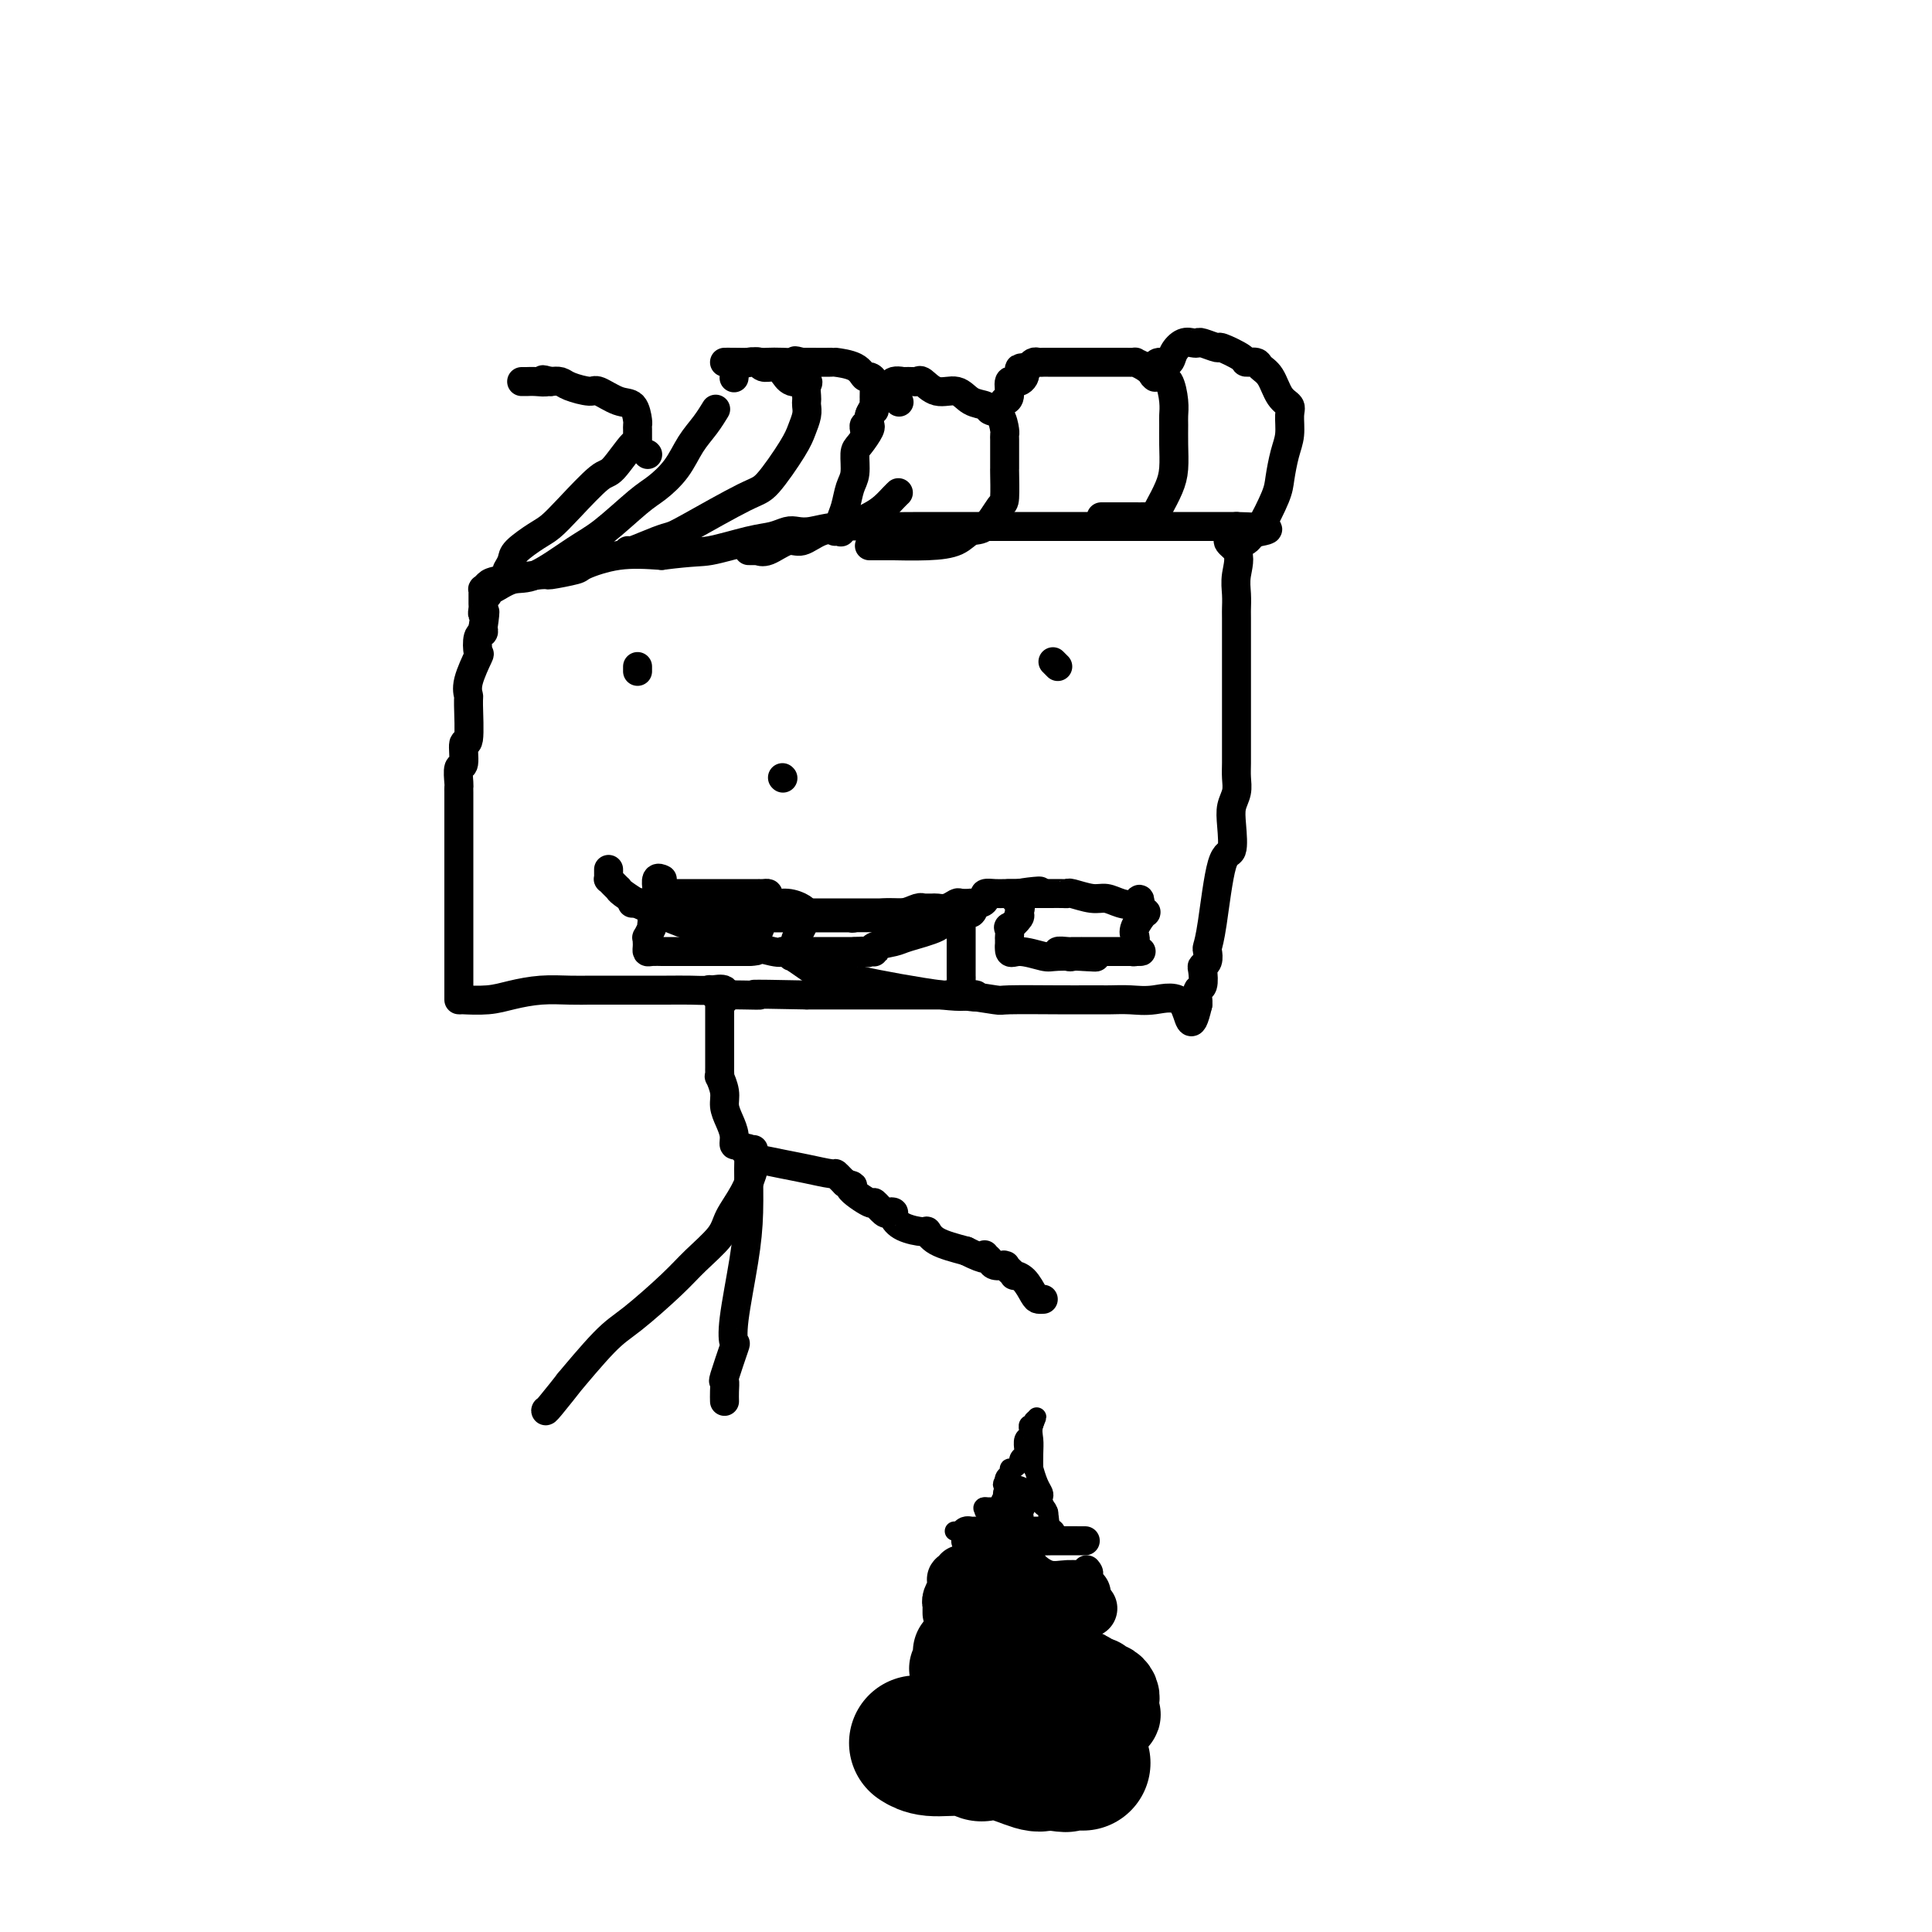 <svg viewBox='0 0 400 400' version='1.1' xmlns='http://www.w3.org/2000/svg' xmlns:xlink='http://www.w3.org/1999/xlink'><g fill='none' stroke='#000000' stroke-width='6' stroke-linecap='round' stroke-linejoin='round'><path d='M156,238c-0.038,0.736 -0.076,1.472 0,2c0.076,0.528 0.268,0.847 0,2c-0.268,1.153 -0.994,3.141 -2,5c-1.006,1.859 -2.292,3.590 -3,5c-0.708,1.410 -0.838,2.500 -2,4c-1.162,1.500 -3.354,3.410 -5,5c-1.646,1.590 -2.745,2.858 -5,5c-2.255,2.142 -5.666,5.156 -8,7c-2.334,1.844 -3.592,2.519 -6,5c-2.408,2.481 -5.966,6.770 -7,8c-1.034,1.230 0.455,-0.598 0,0c-0.455,0.598 -2.853,3.623 -4,5c-1.147,1.377 -1.042,1.108 -1,1c0.042,-0.108 0.021,-0.054 0,0'/><path d='M154,238c0.427,-0.238 0.853,-0.476 1,0c0.147,0.476 0.014,1.666 0,4c-0.014,2.334 0.089,5.810 0,9c-0.089,3.190 -0.371,6.092 -1,10c-0.629,3.908 -1.604,8.821 -2,12c-0.396,3.179 -0.211,4.623 0,5c0.211,0.377 0.449,-0.312 0,1c-0.449,1.312 -1.584,4.625 -2,6c-0.416,1.375 -0.111,0.813 0,1c0.111,0.187 0.030,1.122 0,2c-0.030,0.878 -0.008,1.698 0,2c0.008,0.302 0.002,0.086 0,0c-0.002,-0.086 -0.001,-0.043 0,0'/><path d='M156,240c-0.031,-0.091 -0.062,-0.183 1,0c1.062,0.183 3.216,0.640 5,1c1.784,0.360 3.199,0.621 5,1c1.801,0.379 3.988,0.875 5,1c1.012,0.125 0.849,-0.120 1,0c0.151,0.120 0.614,0.606 1,1c0.386,0.394 0.693,0.697 1,1'/><path d='M175,245c2.931,0.809 0.760,0.332 1,1c0.240,0.668 2.891,2.480 4,3c1.109,0.520 0.674,-0.251 1,0c0.326,0.251 1.412,1.524 2,2c0.588,0.476 0.680,0.156 1,0c0.320,-0.156 0.870,-0.149 1,0c0.130,0.149 -0.158,0.438 0,1c0.158,0.562 0.763,1.396 2,2c1.237,0.604 3.105,0.976 4,1c0.895,0.024 0.818,-0.301 1,0c0.182,0.301 0.623,1.229 2,2c1.377,0.771 3.688,1.386 6,2'/><path d='M200,259c4.788,2.404 4.257,1.415 4,1c-0.257,-0.415 -0.240,-0.254 0,0c0.240,0.254 0.704,0.603 1,1c0.296,0.397 0.423,0.842 1,1c0.577,0.158 1.603,0.027 2,0c0.397,-0.027 0.163,0.049 0,0c-0.163,-0.049 -0.255,-0.224 0,0c0.255,0.224 0.859,0.846 1,1c0.141,0.154 -0.180,-0.159 0,0c0.180,0.159 0.860,0.789 1,1c0.140,0.211 -0.260,0.004 0,0c0.260,-0.004 1.180,0.195 2,1c0.820,0.805 1.539,2.216 2,3c0.461,0.784 0.662,0.942 1,1c0.338,0.058 0.811,0.017 1,0c0.189,-0.017 0.095,-0.008 0,0'/><path d='M154,238c0.081,0.124 0.163,0.249 0,0c-0.163,-0.249 -0.569,-0.871 -1,-1c-0.431,-0.129 -0.885,0.234 -1,0c-0.115,-0.234 0.109,-1.065 0,-2c-0.109,-0.935 -0.551,-1.973 -1,-3c-0.449,-1.027 -0.905,-2.044 -1,-3c-0.095,-0.956 0.171,-1.852 0,-3c-0.171,-1.148 -0.778,-2.549 -1,-3c-0.222,-0.451 -0.060,0.048 0,0c0.060,-0.048 0.016,-0.642 0,-1c-0.016,-0.358 -0.004,-0.478 0,-1c0.004,-0.522 0.001,-1.445 0,-2c-0.001,-0.555 -0.000,-0.741 0,-1c0.000,-0.259 0.000,-0.591 0,-1c-0.000,-0.409 -0.000,-0.896 0,-1c0.000,-0.104 0.000,0.175 0,0c-0.000,-0.175 -0.000,-0.806 0,-1c0.000,-0.194 0.000,0.048 0,0c-0.000,-0.048 -0.000,-0.384 0,-1c0.000,-0.616 0.000,-1.510 0,-2c-0.000,-0.490 -0.000,-0.576 0,-1c0.000,-0.424 0.000,-1.186 0,-2c-0.000,-0.814 -0.000,-1.681 0,-2c0.000,-0.319 0.000,-0.091 0,0c-0.000,0.091 -0.000,0.046 0,0'/><path d='M149,207c0.000,-2.667 0.000,-1.333 0,0'/><path d='M149,207c0.356,0.226 0.712,0.453 1,0c0.288,-0.453 0.508,-1.585 0,-2c-0.508,-0.415 -1.746,-0.111 -3,0c-1.254,0.111 -2.525,0.030 -4,0c-1.475,-0.030 -3.153,-0.008 -5,0c-1.847,0.008 -3.864,0.002 -5,0c-1.136,-0.002 -1.390,-0.001 -3,0c-1.610,0.001 -4.576,0.003 -6,0c-1.424,-0.003 -1.306,-0.011 -2,0c-0.694,0.011 -2.201,0.041 -4,0c-1.799,-0.041 -3.891,-0.155 -6,0c-2.109,0.155 -4.235,0.578 -6,1c-1.765,0.422 -3.167,0.845 -5,1c-1.833,0.155 -4.095,0.044 -5,0c-0.905,-0.044 -0.452,-0.022 0,0'/><path d='M95,207c0.000,-0.278 0.000,-0.555 0,-1c-0.000,-0.445 -0.000,-1.057 0,-1c0.000,0.057 0.000,0.782 0,0c-0.000,-0.782 -0.000,-3.070 0,-5c0.000,-1.930 0.000,-3.501 0,-6c-0.000,-2.499 -0.000,-5.927 0,-9c0.000,-3.073 0.000,-5.791 0,-9c-0.000,-3.209 -0.001,-6.910 0,-9c0.001,-2.090 0.004,-2.570 0,-3c-0.004,-0.430 -0.016,-0.811 0,-1c0.016,-0.189 0.061,-0.188 0,-1c-0.061,-0.812 -0.227,-2.439 0,-3c0.227,-0.561 0.846,-0.058 1,-1c0.154,-0.942 -0.157,-3.331 0,-4c0.157,-0.669 0.782,0.380 1,-1c0.218,-1.380 0.031,-5.190 0,-7c-0.031,-1.810 0.096,-1.620 0,-2c-0.096,-0.380 -0.414,-1.331 0,-3c0.414,-1.669 1.561,-4.058 2,-5c0.439,-0.942 0.169,-0.438 0,-1c-0.169,-0.562 -0.238,-2.190 0,-3c0.238,-0.810 0.782,-0.803 1,-1c0.218,-0.197 0.109,-0.599 0,-1'/><path d='M100,130c0.773,-5.112 0.207,-3.393 0,-3c-0.207,0.393 -0.055,-0.540 0,-1c0.055,-0.460 0.014,-0.448 0,-1c-0.014,-0.552 -0.001,-1.668 0,-2c0.001,-0.332 -0.010,0.118 0,0c0.010,-0.118 0.043,-0.806 0,-1c-0.043,-0.194 -0.160,0.107 0,0c0.160,-0.107 0.597,-0.620 1,-1c0.403,-0.380 0.772,-0.625 3,-1c2.228,-0.375 6.315,-0.878 8,-1c1.685,-0.122 0.968,0.139 2,0c1.032,-0.139 3.813,-0.676 5,-1c1.187,-0.324 0.781,-0.433 2,-1c1.219,-0.567 4.063,-1.590 7,-2c2.937,-0.410 5.969,-0.205 9,0'/><path d='M137,115c6.955,-0.891 7.841,-0.617 10,-1c2.159,-0.383 5.591,-1.422 8,-2c2.409,-0.578 3.795,-0.695 5,-1c1.205,-0.305 2.230,-0.800 3,-1c0.770,-0.200 1.285,-0.106 2,0c0.715,0.106 1.630,0.225 3,0c1.370,-0.225 3.193,-0.792 6,-1c2.807,-0.208 6.596,-0.056 9,0c2.404,0.056 3.421,0.015 8,0c4.579,-0.015 12.719,-0.004 17,0c4.281,0.004 4.703,0.001 7,0c2.297,-0.001 6.470,-0.000 9,0c2.530,0.000 3.417,0.000 6,0c2.583,-0.000 6.864,-0.000 10,0c3.136,0.000 5.129,0.000 7,0c1.871,-0.000 3.619,-0.000 5,0c1.381,0.000 2.395,0.000 3,0c0.605,-0.000 0.803,-0.000 1,0'/><path d='M256,109c12.685,0.338 3.399,1.184 0,2c-3.399,0.816 -0.911,1.604 0,3c0.911,1.396 0.244,3.401 0,5c-0.244,1.599 -0.065,2.792 0,4c0.065,1.208 0.018,2.432 0,3c-0.018,0.568 -0.005,0.479 0,2c0.005,1.521 0.001,4.651 0,7c-0.001,2.349 -0.001,3.917 0,5c0.001,1.083 0.001,1.683 0,4c-0.001,2.317 -0.004,6.353 0,9c0.004,2.647 0.015,3.907 0,5c-0.015,1.093 -0.055,2.021 0,3c0.055,0.979 0.205,2.010 0,3c-0.205,0.990 -0.765,1.938 -1,3c-0.235,1.062 -0.144,2.239 0,4c0.144,1.761 0.339,4.106 0,5c-0.339,0.894 -1.214,0.337 -2,3c-0.786,2.663 -1.482,8.545 -2,12c-0.518,3.455 -0.857,4.482 -1,5c-0.143,0.518 -0.090,0.528 0,1c0.090,0.472 0.216,1.407 0,2c-0.216,0.593 -0.776,0.846 -1,1c-0.224,0.154 -0.113,0.209 0,1c0.113,0.791 0.226,2.316 0,3c-0.226,0.684 -0.793,0.526 -1,1c-0.207,0.474 -0.056,1.581 0,2c0.056,0.419 0.015,0.151 0,0c-0.015,-0.151 -0.004,-0.186 0,0c0.004,0.186 0.002,0.593 0,1'/><path d='M248,208c-1.619,6.868 -1.665,2.036 -3,0c-1.335,-2.036 -3.959,-1.278 -6,-1c-2.041,0.278 -3.498,0.074 -5,0c-1.502,-0.074 -3.048,-0.020 -4,0c-0.952,0.020 -1.310,0.006 -2,0c-0.690,-0.006 -1.711,-0.005 -3,0c-1.289,0.005 -2.847,0.016 -6,0c-3.153,-0.016 -7.902,-0.057 -10,0c-2.098,0.057 -1.546,0.211 -3,0c-1.454,-0.211 -4.912,-0.789 -7,-1c-2.088,-0.211 -2.804,-0.057 -3,0c-0.196,0.057 0.127,0.015 0,0c-0.127,-0.015 -0.705,-0.004 -1,0c-0.295,0.004 -0.306,0.001 -2,0c-1.694,-0.001 -5.069,-0.000 -7,0c-1.931,0.000 -2.418,0.000 -3,0c-0.582,-0.000 -1.259,-0.000 -2,0c-0.741,0.000 -1.547,0.000 -3,0c-1.453,-0.000 -3.555,-0.000 -5,0c-1.445,0.000 -2.235,0.000 -3,0c-0.765,-0.000 -1.504,-0.000 -2,0c-0.496,0.000 -0.748,0.000 -1,0'/><path d='M167,206c-14.692,-0.311 -10.921,-0.087 -10,0c0.921,0.087 -1.007,0.037 -3,0c-1.993,-0.037 -4.050,-0.061 -5,0c-0.950,0.061 -0.794,0.209 -1,0c-0.206,-0.209 -0.773,-0.774 -1,-1c-0.227,-0.226 -0.113,-0.113 0,0'/><path d='M132,138c0.000,0.417 0.000,0.833 0,1c0.000,0.167 0.000,0.083 0,0'/><path d='M218,137c0.417,0.417 0.833,0.833 1,1c0.167,0.167 0.083,0.083 0,0'/><path d='M162,161c0.000,0.000 0.100,0.100 0.1,0.1'/><path d='M126,180c-0.006,0.304 -0.012,0.607 0,1c0.012,0.393 0.041,0.875 0,1c-0.041,0.125 -0.154,-0.108 0,0c0.154,0.108 0.574,0.558 1,1c0.426,0.442 0.858,0.876 1,1c0.142,0.124 -0.005,-0.061 0,0c0.005,0.061 0.161,0.368 1,1c0.839,0.632 2.361,1.588 3,2c0.639,0.412 0.396,0.278 2,1c1.604,0.722 5.054,2.299 7,3c1.946,0.701 2.388,0.527 3,1c0.612,0.473 1.394,1.593 2,2c0.606,0.407 1.034,0.103 1,0c-0.034,-0.103 -0.531,-0.003 0,0c0.531,0.003 2.090,-0.090 3,0c0.910,0.090 1.171,0.364 3,1c1.829,0.636 5.228,1.635 7,2c1.772,0.365 1.919,0.098 2,0c0.081,-0.098 0.096,-0.026 1,0c0.904,0.026 2.696,0.007 4,0c1.304,-0.007 2.120,-0.002 3,0c0.880,0.002 1.823,0.001 3,0c1.177,-0.001 2.589,-0.000 4,0'/><path d='M177,197c4.921,0.467 1.725,0.136 1,0c-0.725,-0.136 1.023,-0.077 2,0c0.977,0.077 1.183,0.173 1,0c-0.183,-0.173 -0.755,-0.613 0,-1c0.755,-0.387 2.839,-0.720 4,-1c1.161,-0.280 1.401,-0.506 3,-1c1.599,-0.494 4.558,-1.257 6,-2c1.442,-0.743 1.367,-1.467 2,-2c0.633,-0.533 1.974,-0.875 3,-1c1.026,-0.125 1.738,-0.034 2,0c0.262,0.034 0.075,0.010 0,0c-0.075,-0.010 -0.037,-0.005 0,0'/><path d='M201,189c2.160,-1.238 -4.441,-0.332 -7,0c-2.559,0.332 -1.076,0.089 -2,0c-0.924,-0.089 -4.253,-0.024 -7,0c-2.747,0.024 -4.911,0.006 -7,0c-2.089,-0.006 -4.102,-0.001 -6,0c-1.898,0.001 -3.680,-0.004 -5,0c-1.320,0.004 -2.178,0.015 -4,0c-1.822,-0.015 -4.608,-0.057 -7,0c-2.392,0.057 -4.392,0.211 -6,0c-1.608,-0.211 -2.826,-0.789 -4,-1c-1.174,-0.211 -2.305,-0.056 -4,0c-1.695,0.056 -3.955,0.011 -5,0c-1.045,-0.011 -0.876,0.011 -1,0c-0.124,-0.011 -0.540,-0.056 -1,0c-0.460,0.056 -0.964,0.211 -1,0c-0.036,-0.211 0.396,-0.789 0,-1c-0.396,-0.211 -1.622,-0.057 -2,0c-0.378,0.057 0.090,0.015 0,0c-0.090,-0.015 -0.740,-0.004 -1,0c-0.260,0.004 -0.130,0.002 0,0'/><path d='M134,94c0.000,0.000 0.100,0.100 0.1,0.1'/><path d='M101,123c0.005,0.130 0.009,0.260 0,0c-0.009,-0.260 -0.033,-0.909 0,-1c0.033,-0.091 0.123,0.376 1,0c0.877,-0.376 2.542,-1.596 4,-2c1.458,-0.404 2.710,0.006 5,-1c2.290,-1.006 5.617,-3.429 8,-5c2.383,-1.571 3.820,-2.289 6,-4c2.180,-1.711 5.101,-4.414 7,-6c1.899,-1.586 2.775,-2.054 4,-3c1.225,-0.946 2.798,-2.369 4,-4c1.202,-1.631 2.034,-3.468 3,-5c0.966,-1.532 2.068,-2.759 3,-4c0.932,-1.241 1.695,-2.498 2,-3c0.305,-0.502 0.153,-0.251 0,0'/><path d='M130,114c-0.063,0.200 -0.127,0.400 1,0c1.127,-0.400 3.443,-1.401 5,-2c1.557,-0.599 2.354,-0.796 3,-1c0.646,-0.204 1.143,-0.413 4,-2c2.857,-1.587 8.076,-4.550 11,-6c2.924,-1.450 3.554,-1.386 5,-3c1.446,-1.614 3.708,-4.905 5,-7c1.292,-2.095 1.614,-2.994 2,-4c0.386,-1.006 0.835,-2.118 1,-3c0.165,-0.882 0.047,-1.533 0,-2c-0.047,-0.467 -0.022,-0.750 0,-1c0.022,-0.250 0.042,-0.466 0,-1c-0.042,-0.534 -0.147,-1.387 0,-2c0.147,-0.613 0.544,-0.986 0,-1c-0.544,-0.014 -2.030,0.332 -3,0c-0.970,-0.332 -1.423,-1.343 -2,-2c-0.577,-0.657 -1.278,-0.961 -2,-1c-0.722,-0.039 -1.465,0.186 -2,0c-0.535,-0.186 -0.862,-0.782 -1,-1c-0.138,-0.218 -0.089,-0.058 -1,0c-0.911,0.058 -2.784,0.016 -4,0c-1.216,-0.016 -1.776,-0.004 -2,0c-0.224,0.004 -0.112,0.002 0,0'/><path d='M180,113c0.425,-0.000 0.851,-0.000 1,0c0.149,0.000 0.023,0.001 0,0c-0.023,-0.001 0.059,-0.002 1,0c0.941,0.002 2.741,0.007 3,0c0.259,-0.007 -1.022,-0.026 0,0c1.022,0.026 4.347,0.098 7,0c2.653,-0.098 4.634,-0.365 6,-1c1.366,-0.635 2.117,-1.639 3,-2c0.883,-0.361 1.897,-0.081 3,-1c1.103,-0.919 2.296,-3.038 3,-4c0.704,-0.962 0.921,-0.767 1,-2c0.079,-1.233 0.021,-3.892 0,-5c-0.021,-1.108 -0.006,-0.664 0,-1c0.006,-0.336 0.001,-1.453 0,-2c-0.001,-0.547 0.000,-0.526 0,-1c-0.000,-0.474 -0.002,-1.444 0,-2c0.002,-0.556 0.007,-0.698 0,-1c-0.007,-0.302 -0.028,-0.764 0,-1c0.028,-0.236 0.103,-0.247 0,-1c-0.103,-0.753 -0.386,-2.248 -1,-3c-0.614,-0.752 -1.560,-0.760 -2,-1c-0.440,-0.240 -0.373,-0.713 -1,-1c-0.627,-0.287 -1.947,-0.388 -3,-1c-1.053,-0.612 -1.840,-1.733 -3,-2c-1.160,-0.267 -2.695,0.321 -4,0c-1.305,-0.321 -2.381,-1.550 -3,-2c-0.619,-0.450 -0.782,-0.121 -1,0c-0.218,0.121 -0.491,0.035 -1,0c-0.509,-0.035 -1.255,-0.017 -2,0'/><path d='M187,79c-3.459,-0.662 -2.108,1.183 -2,2c0.108,0.817 -1.028,0.605 -2,1c-0.972,0.395 -1.781,1.397 -2,2c-0.219,0.603 0.152,0.806 0,1c-0.152,0.194 -0.825,0.378 -1,1c-0.175,0.622 0.149,1.682 0,2c-0.149,0.318 -0.771,-0.107 -1,0c-0.229,0.107 -0.065,0.745 0,1c0.065,0.255 0.033,0.128 0,0'/><path d='M228,107c0.355,-0.000 0.710,-0.000 1,0c0.290,0.000 0.514,0.000 1,0c0.486,-0.000 1.234,-0.000 2,0c0.766,0.000 1.550,0.001 2,0c0.450,-0.001 0.568,-0.005 1,0c0.432,0.005 1.180,0.017 2,0c0.820,-0.017 1.712,-0.064 2,0c0.288,0.064 -0.028,0.240 0,0c0.028,-0.240 0.400,-0.897 1,-2c0.600,-1.103 1.429,-2.651 2,-4c0.571,-1.349 0.886,-2.498 1,-4c0.114,-1.502 0.028,-3.355 0,-5c-0.028,-1.645 0.001,-3.080 0,-4c-0.001,-0.920 -0.034,-1.325 0,-2c0.034,-0.675 0.134,-1.621 0,-3c-0.134,-1.379 -0.504,-3.193 -1,-4c-0.496,-0.807 -1.120,-0.609 -2,-1c-0.880,-0.391 -2.016,-1.373 -3,-2c-0.984,-0.627 -1.818,-0.900 -2,-1c-0.182,-0.100 0.286,-0.027 0,0c-0.286,0.027 -1.326,0.007 -2,0c-0.674,-0.007 -0.981,-0.002 -2,0c-1.019,0.002 -2.749,0.001 -4,0c-1.251,-0.001 -2.023,-0.000 -3,0c-0.977,0.000 -2.160,0.000 -3,0c-0.840,-0.000 -1.338,-0.001 -2,0c-0.662,0.001 -1.487,0.003 -2,0c-0.513,-0.003 -0.715,-0.011 -1,0c-0.285,0.011 -0.654,0.041 -1,0c-0.346,-0.041 -0.670,-0.155 -1,0c-0.330,0.155 -0.665,0.577 -1,1'/><path d='M213,76c-3.294,0.248 -1.527,0.368 -1,1c0.527,0.632 -0.184,1.777 -1,2c-0.816,0.223 -1.735,-0.476 -2,0c-0.265,0.476 0.125,2.128 0,3c-0.125,0.872 -0.764,0.966 -1,1c-0.236,0.034 -0.067,0.010 0,0c0.067,-0.010 0.034,-0.005 0,0'/><path d='M256,112c0.331,-0.022 0.663,-0.045 1,0c0.337,0.045 0.680,0.157 1,0c0.320,-0.157 0.618,-0.584 1,-1c0.382,-0.416 0.848,-0.823 1,-1c0.152,-0.177 -0.009,-0.126 0,0c0.009,0.126 0.188,0.327 1,-1c0.812,-1.327 2.256,-4.183 3,-6c0.744,-1.817 0.790,-2.595 1,-4c0.210,-1.405 0.586,-3.438 1,-5c0.414,-1.562 0.865,-2.652 1,-4c0.135,-1.348 -0.048,-2.952 0,-4c0.048,-1.048 0.326,-1.538 0,-2c-0.326,-0.462 -1.258,-0.894 -2,-2c-0.742,-1.106 -1.295,-2.887 -2,-4c-0.705,-1.113 -1.563,-1.560 -2,-2c-0.437,-0.440 -0.454,-0.873 -1,-1c-0.546,-0.127 -1.621,0.053 -2,0c-0.379,-0.053 -0.063,-0.340 -1,-1c-0.937,-0.660 -3.129,-1.693 -4,-2c-0.871,-0.307 -0.421,0.112 -1,0c-0.579,-0.112 -2.187,-0.757 -3,-1c-0.813,-0.243 -0.833,-0.086 -1,0c-0.167,0.086 -0.482,0.099 -1,0c-0.518,-0.099 -1.238,-0.311 -2,0c-0.762,0.311 -1.565,1.145 -2,2c-0.435,0.855 -0.502,1.730 -1,2c-0.498,0.270 -1.428,-0.066 -2,0c-0.572,0.066 -0.786,0.533 -1,1'/><path d='M239,76c-0.933,1.222 -0.267,1.778 0,2c0.267,0.222 0.133,0.111 0,0'/><path d='M155,114c0.301,-0.005 0.601,-0.009 1,0c0.399,0.009 0.896,0.033 1,0c0.104,-0.033 -0.185,-0.121 0,0c0.185,0.121 0.845,0.451 2,0c1.155,-0.451 2.805,-1.682 4,-2c1.195,-0.318 1.934,0.277 3,0c1.066,-0.277 2.460,-1.426 4,-2c1.540,-0.574 3.225,-0.574 5,-1c1.775,-0.426 3.639,-1.277 5,-2c1.361,-0.723 2.221,-1.317 3,-2c0.779,-0.683 1.479,-1.453 2,-2c0.521,-0.547 0.863,-0.871 1,-1c0.137,-0.129 0.068,-0.065 0,0'/><path d='M186,83c0.129,0.226 0.258,0.453 0,0c-0.258,-0.453 -0.904,-1.585 -1,-2c-0.096,-0.415 0.359,-0.112 0,0c-0.359,0.112 -1.531,0.032 -2,0c-0.469,-0.032 -0.234,-0.016 0,0'/><path d='M173,110c-0.111,0.012 -0.223,0.023 0,0c0.223,-0.023 0.780,-0.082 1,0c0.220,0.082 0.101,0.305 0,0c-0.101,-0.305 -0.185,-1.139 0,-2c0.185,-0.861 0.640,-1.748 1,-3c0.360,-1.252 0.626,-2.868 1,-4c0.374,-1.132 0.857,-1.782 1,-3c0.143,-1.218 -0.053,-3.006 0,-4c0.053,-0.994 0.354,-1.193 1,-2c0.646,-0.807 1.636,-2.222 2,-3c0.364,-0.778 0.101,-0.919 0,-1c-0.101,-0.081 -0.041,-0.103 0,0c0.041,0.103 0.064,0.330 0,0c-0.064,-0.330 -0.213,-1.219 0,-2c0.213,-0.781 0.790,-1.456 1,-2c0.210,-0.544 0.053,-0.959 0,-1c-0.053,-0.041 -0.003,0.292 0,0c0.003,-0.292 -0.041,-1.209 0,-2c0.041,-0.791 0.168,-1.455 0,-2c-0.168,-0.545 -0.630,-0.969 -1,-1c-0.370,-0.031 -0.649,0.331 -1,0c-0.351,-0.331 -0.773,-1.357 -2,-2c-1.227,-0.643 -3.260,-0.904 -4,-1c-0.740,-0.096 -0.188,-0.026 -1,0c-0.812,0.026 -2.988,0.007 -4,0c-1.012,-0.007 -0.861,-0.002 -1,0c-0.139,0.002 -0.570,0.001 -1,0'/><path d='M166,75c-2.406,-0.619 -0.922,-0.167 -1,0c-0.078,0.167 -1.717,0.049 -3,0c-1.283,-0.049 -2.211,-0.029 -3,0c-0.789,0.029 -1.441,0.068 -2,0c-0.559,-0.068 -1.025,-0.242 -2,0c-0.975,0.242 -2.457,0.902 -3,1c-0.543,0.098 -0.145,-0.365 0,0c0.145,0.365 0.039,1.560 0,2c-0.039,0.440 -0.011,0.126 0,0c0.011,-0.126 0.006,-0.063 0,0'/><path d='M105,118c0.412,-0.699 0.824,-1.398 1,-2c0.176,-0.602 0.117,-1.108 1,-2c0.883,-0.892 2.710,-2.171 4,-3c1.290,-0.829 2.044,-1.208 3,-2c0.956,-0.792 2.112,-1.997 4,-4c1.888,-2.003 4.506,-4.803 6,-6c1.494,-1.197 1.864,-0.789 3,-2c1.136,-1.211 3.036,-4.040 4,-5c0.964,-0.960 0.990,-0.050 1,0c0.010,0.050 0.002,-0.761 0,-1c-0.002,-0.239 -0.000,0.093 0,0c0.000,-0.093 -0.002,-0.610 0,-1c0.002,-0.390 0.007,-0.652 0,-1c-0.007,-0.348 -0.026,-0.780 0,-1c0.026,-0.220 0.098,-0.226 0,-1c-0.098,-0.774 -0.365,-2.315 -1,-3c-0.635,-0.685 -1.636,-0.513 -3,-1c-1.364,-0.487 -3.089,-1.633 -4,-2c-0.911,-0.367 -1.007,0.046 -2,0c-0.993,-0.046 -2.883,-0.551 -4,-1c-1.117,-0.449 -1.462,-0.843 -2,-1c-0.538,-0.157 -1.269,-0.079 -2,0'/><path d='M114,79c-2.763,-0.774 -1.171,-0.207 -1,0c0.171,0.207 -1.078,0.056 -2,0c-0.922,-0.056 -1.518,-0.015 -2,0c-0.482,0.015 -0.852,0.004 -1,0c-0.148,-0.004 -0.074,-0.002 0,0'/><path d='M137,182c0.113,0.052 0.226,0.104 0,0c-0.226,-0.104 -0.793,-0.364 -1,0c-0.207,0.364 -0.056,1.353 0,2c0.056,0.647 0.016,0.952 0,1c-0.016,0.048 -0.008,-0.160 0,0c0.008,0.160 0.016,0.687 0,1c-0.016,0.313 -0.057,0.413 0,1c0.057,0.587 0.211,1.663 0,2c-0.211,0.337 -0.788,-0.063 -1,0c-0.212,0.063 -0.061,0.589 0,1c0.061,0.411 0.030,0.705 0,1'/><path d='M135,191c-0.249,1.493 0.129,0.725 0,1c-0.129,0.275 -0.767,1.593 -1,2c-0.233,0.407 -0.063,-0.097 0,0c0.063,0.097 0.018,0.797 0,1c-0.018,0.203 -0.011,-0.089 0,0c0.011,0.089 0.026,0.560 0,1c-0.026,0.440 -0.091,0.850 0,1c0.091,0.150 0.339,0.040 1,0c0.661,-0.040 1.736,-0.011 2,0c0.264,0.011 -0.284,0.003 1,0c1.284,-0.003 4.401,-0.001 6,0c1.599,0.001 1.682,0.000 2,0c0.318,-0.000 0.873,-0.000 2,0c1.127,0.000 2.828,0.000 4,0c1.172,-0.000 1.816,-0.000 2,0c0.184,0.000 -0.090,0.000 0,0c0.090,-0.000 0.545,-0.000 1,0'/><path d='M155,197c3.200,-0.109 0.699,-0.383 0,-1c-0.699,-0.617 0.405,-1.579 1,-2c0.595,-0.421 0.681,-0.301 1,-1c0.319,-0.699 0.871,-2.215 1,-3c0.129,-0.785 -0.164,-0.837 0,-1c0.164,-0.163 0.786,-0.436 1,-1c0.214,-0.564 0.022,-1.419 0,-2c-0.022,-0.581 0.128,-0.888 0,-1c-0.128,-0.112 -0.533,-0.030 -1,0c-0.467,0.030 -0.995,0.008 -1,0c-0.005,-0.008 0.514,-0.002 0,0c-0.514,0.002 -2.061,0.001 -3,0c-0.939,-0.001 -1.268,0.000 -2,0c-0.732,-0.000 -1.865,-0.001 -3,0c-1.135,0.001 -2.271,0.003 -4,0c-1.729,-0.003 -4.051,-0.011 -5,0c-0.949,0.011 -0.525,0.041 -1,0c-0.475,-0.041 -1.850,-0.155 -2,0c-0.150,0.155 0.925,0.577 2,1'/><path d='M139,186c-2.819,0.000 0.134,0.000 2,0c1.866,-0.000 2.647,-0.000 4,0c1.353,0.000 3.280,0.000 5,0c1.720,-0.000 3.234,-0.001 4,0c0.766,0.001 0.785,0.004 1,0c0.215,-0.004 0.626,-0.016 1,0c0.374,0.016 0.709,0.060 1,0c0.291,-0.060 0.536,-0.222 1,0c0.464,0.222 1.145,0.830 2,1c0.855,0.170 1.882,-0.097 3,0c1.118,0.097 2.327,0.559 3,1c0.673,0.441 0.809,0.860 1,1c0.191,0.140 0.436,-0.001 0,1c-0.436,1.001 -1.553,3.143 -2,4c-0.447,0.857 -0.223,0.428 0,0'/><path d='M165,194c-0.379,1.626 -0.825,2.690 -1,3c-0.175,0.310 -0.078,-0.134 0,0c0.078,0.134 0.139,0.845 0,1c-0.139,0.155 -0.476,-0.245 0,0c0.476,0.245 1.766,1.135 3,2c1.234,0.865 2.414,1.706 4,2c1.586,0.294 3.579,0.040 4,0c0.421,-0.040 -0.730,0.133 3,1c3.730,0.867 12.340,2.428 17,3c4.660,0.572 5.370,0.154 6,0c0.630,-0.154 1.180,-0.044 1,0c-0.180,0.044 -1.090,0.022 -2,0'/><path d='M200,206c4.260,0.688 0.409,0.406 -1,0c-1.409,-0.406 -0.378,-0.938 0,-1c0.378,-0.062 0.101,0.345 0,0c-0.101,-0.345 -0.027,-1.444 0,-2c0.027,-0.556 0.007,-0.570 0,-1c-0.007,-0.430 -0.002,-1.277 0,-2c0.002,-0.723 0.001,-1.321 0,-2c-0.001,-0.679 -0.000,-1.439 0,-2c0.000,-0.561 0.000,-0.924 0,-1c-0.000,-0.076 -0.000,0.135 0,0c0.000,-0.135 0.000,-0.614 0,-1c-0.000,-0.386 -0.000,-0.678 0,-1c0.000,-0.322 0.000,-0.675 0,-1c-0.000,-0.325 -0.000,-0.623 0,-1c0.000,-0.377 0.002,-0.833 0,-1c-0.002,-0.167 -0.006,-0.045 0,0c0.006,0.045 0.022,0.012 0,0c-0.022,-0.012 -0.083,-0.003 -1,0c-0.917,0.003 -2.691,0.001 -4,0c-1.309,-0.001 -2.155,-0.000 -3,0'/><path d='M191,190c-1.559,0.000 -1.456,0.000 -3,0c-1.544,0.000 -4.733,0.000 -6,0c-1.267,0.000 -0.611,0.000 -2,0c-1.389,0.000 -4.824,0.000 -7,0c-2.176,0.000 -3.093,0.000 -4,0c-0.907,0.000 -1.804,0.000 -2,0c-0.196,0.000 0.308,0.000 0,0c-0.308,0.000 -1.430,0.000 -2,0c-0.570,0.000 -0.590,0.000 -1,0c-0.410,0.000 -1.211,0.000 -2,0c-0.789,-0.000 -1.568,0.000 -2,0c-0.432,0.000 -0.518,0.000 -1,0c-0.482,0.000 -1.361,-0.000 -2,0c-0.639,0.000 -1.040,0.000 -1,0c0.040,0.000 0.520,0.000 1,0'/><path d='M157,190c-4.938,0.000 -0.283,0.000 2,0c2.283,-0.000 2.193,-0.000 3,0c0.807,0.000 2.509,0.000 4,0c1.491,-0.000 2.769,-0.000 4,0c1.231,0.000 2.416,0.001 3,0c0.584,-0.001 0.568,-0.004 1,0c0.432,0.004 1.312,0.016 2,0c0.688,-0.016 1.186,-0.061 1,0c-0.186,0.061 -1.054,0.227 0,0c1.054,-0.227 4.032,-0.845 6,-1c1.968,-0.155 2.927,0.155 4,0c1.073,-0.155 2.262,-0.774 3,-1c0.738,-0.226 1.027,-0.060 1,0c-0.027,0.060 -0.368,0.012 0,0c0.368,-0.012 1.445,0.011 2,0c0.555,-0.011 0.587,-0.055 1,0c0.413,0.055 1.205,0.211 2,0c0.795,-0.211 1.593,-0.788 2,-1c0.407,-0.212 0.425,-0.060 1,0c0.575,0.060 1.708,0.026 2,0c0.292,-0.026 -0.256,-0.046 0,0c0.256,0.046 1.315,0.156 2,0c0.685,-0.156 0.996,-0.578 1,-1c0.004,-0.422 -0.297,-0.845 0,-1c0.297,-0.155 1.193,-0.041 2,0c0.807,0.041 1.526,0.011 2,0c0.474,-0.011 0.705,-0.003 1,0c0.295,0.003 0.656,0.001 1,0c0.344,-0.001 0.672,-0.000 1,0'/><path d='M211,185c8.351,-0.864 2.230,-0.525 0,0c-2.230,0.525 -0.569,1.235 0,2c0.569,0.765 0.047,1.586 0,2c-0.047,0.414 0.380,0.423 0,1c-0.380,0.577 -1.566,1.723 -2,2c-0.434,0.277 -0.116,-0.314 0,0c0.116,0.314 0.031,1.533 0,2c-0.031,0.467 -0.008,0.180 0,0c0.008,-0.180 0.002,-0.255 0,0c-0.002,0.255 -0.001,0.838 0,1c0.001,0.162 0.000,-0.097 0,0c-0.000,0.097 -0.000,0.548 0,1'/><path d='M209,196c-0.137,1.868 0.519,1.036 2,1c1.481,-0.036 3.787,0.722 5,1c1.213,0.278 1.335,0.074 3,0c1.665,-0.074 4.874,-0.020 6,0c1.126,0.020 0.168,0.005 0,0c-0.168,-0.005 0.455,-0.001 1,0c0.545,0.001 1.013,0.000 1,0c-0.013,-0.000 -0.506,-0.000 -1,0'/><path d='M226,198c2.293,0.314 -0.475,0.098 -2,0c-1.525,-0.098 -1.807,-0.079 -2,0c-0.193,0.079 -0.298,0.217 -1,0c-0.702,-0.217 -2.002,-0.790 -2,-1c0.002,-0.210 1.305,-0.056 2,0c0.695,0.056 0.780,0.015 1,0c0.220,-0.015 0.573,-0.004 1,0c0.427,0.004 0.926,0.001 1,0c0.074,-0.001 -0.278,-0.000 0,0c0.278,0.000 1.186,0.000 2,0c0.814,-0.000 1.535,-0.000 2,0c0.465,0.000 0.674,0.000 1,0c0.326,-0.000 0.768,-0.000 1,0c0.232,0.000 0.255,0.000 1,0c0.745,-0.000 2.213,-0.000 3,0c0.787,0.000 0.894,0.000 1,0'/><path d='M235,197c2.475,-0.012 0.663,-0.041 0,0c-0.663,0.041 -0.177,0.152 0,0c0.177,-0.152 0.045,-0.567 0,-1c-0.045,-0.433 -0.005,-0.884 0,-1c0.005,-0.116 -0.026,0.104 0,0c0.026,-0.104 0.109,-0.531 0,-1c-0.109,-0.469 -0.411,-0.982 0,-2c0.411,-1.018 1.534,-2.543 2,-3c0.466,-0.457 0.276,0.155 0,0c-0.276,-0.155 -0.638,-1.078 -1,-2'/><path d='M236,187c0.070,-1.564 -0.254,-0.476 -1,0c-0.746,0.476 -1.912,0.338 -3,0c-1.088,-0.338 -2.097,-0.875 -3,-1c-0.903,-0.125 -1.699,0.163 -3,0c-1.301,-0.163 -3.107,-0.776 -4,-1c-0.893,-0.224 -0.874,-0.060 -1,0c-0.126,0.060 -0.398,0.016 -1,0c-0.602,-0.016 -1.534,-0.004 -3,0c-1.466,0.004 -3.465,0.001 -5,0c-1.535,-0.001 -2.606,-0.000 -3,0c-0.394,0.000 -0.113,0.000 0,0c0.113,-0.000 0.056,-0.000 0,0'/><path d='M182,363c-0.448,-0.022 -0.897,-0.044 -1,0c-0.103,0.044 0.139,0.155 0,0c-0.139,-0.155 -0.660,-0.578 0,-1c0.660,-0.422 2.500,-0.845 4,-1c1.500,-0.155 2.659,-0.041 3,0c0.341,0.041 -0.135,0.011 0,0c0.135,-0.011 0.883,-0.003 2,0c1.117,0.003 2.603,0.001 3,0c0.397,-0.001 -0.296,-0.000 1,0c1.296,0.000 4.582,0.000 6,0c1.418,-0.000 0.968,-0.000 1,0c0.032,0.000 0.547,0.000 1,0c0.453,-0.000 0.844,-0.000 1,0c0.156,0.000 0.078,0.000 0,0'/></g>
<g fill='none' stroke='#000000' stroke-width='28' stroke-linecap='round' stroke-linejoin='round'><path d='M190,361c-0.190,-0.121 -0.381,-0.243 0,0c0.381,0.243 1.333,0.850 3,1c1.667,0.150 4.050,-0.158 6,0c1.950,0.158 3.468,0.782 4,1c0.532,0.218 0.079,0.030 0,0c-0.079,-0.030 0.216,0.097 1,0c0.784,-0.097 2.055,-0.418 4,0c1.945,0.418 4.563,1.576 6,2c1.437,0.424 1.695,0.114 2,0c0.305,-0.114 0.659,-0.033 1,0c0.341,0.033 0.671,0.016 1,0'/><path d='M218,365c4.571,0.619 1.997,0.166 1,0c-0.997,-0.166 -0.417,-0.044 0,0c0.417,0.044 0.672,0.012 1,0c0.328,-0.012 0.729,-0.003 1,0c0.271,0.003 0.413,0.001 1,0c0.587,-0.001 1.620,-0.000 2,0c0.380,0.000 0.109,0.000 0,0c-0.109,-0.000 -0.054,-0.000 0,0'/></g>
<g fill='none' stroke='#000000' stroke-width='20' stroke-linecap='round' stroke-linejoin='round'><path d='M221,355c0.018,0.000 0.037,0.000 0,0c-0.037,-0.000 -0.128,-0.000 0,0c0.128,0.000 0.476,0.000 1,0c0.524,-0.000 1.222,-0.000 2,0c0.778,0.000 1.634,0.001 2,0c0.366,-0.001 0.242,-0.003 1,0c0.758,0.003 2.399,0.012 3,0c0.601,-0.012 0.161,-0.046 0,0c-0.161,0.046 -0.043,0.171 0,0c0.043,-0.171 0.012,-0.637 0,-1c-0.012,-0.363 -0.006,-0.623 0,-1c0.006,-0.377 0.013,-0.871 0,-1c-0.013,-0.129 -0.046,0.105 0,0c0.046,-0.105 0.172,-0.550 0,-1c-0.172,-0.450 -0.642,-0.904 -1,-1c-0.358,-0.096 -0.604,0.168 -1,0c-0.396,-0.168 -0.941,-0.767 -1,-1c-0.059,-0.233 0.369,-0.101 0,0c-0.369,0.101 -1.534,0.172 -2,0c-0.466,-0.172 -0.233,-0.586 0,-1'/><path d='M225,348c-1.030,-1.083 -1.105,-0.290 -1,0c0.105,0.290 0.389,0.078 0,0c-0.389,-0.078 -1.452,-0.021 -2,0c-0.548,0.021 -0.581,0.006 -1,0c-0.419,-0.006 -1.224,-0.001 -2,0c-0.776,0.001 -1.522,0.000 -2,0c-0.478,-0.000 -0.686,-0.000 -1,0c-0.314,0.000 -0.732,0.000 -1,0c-0.268,-0.000 -0.387,0.000 -1,0c-0.613,-0.000 -1.721,-0.000 -2,0c-0.279,0.000 0.271,0.001 0,0c-0.271,-0.001 -1.363,-0.004 -2,0c-0.637,0.004 -0.818,0.015 -1,0c-0.182,-0.015 -0.364,-0.057 -1,0c-0.636,0.057 -1.724,0.212 -2,0c-0.276,-0.212 0.260,-0.792 0,-1c-0.260,-0.208 -1.317,-0.046 -2,0c-0.683,0.046 -0.992,-0.026 -1,0c-0.008,0.026 0.283,0.150 0,0c-0.283,-0.150 -1.142,-0.575 -2,-1'/><path d='M201,346c-4.166,-0.472 -2.580,-0.652 -2,-1c0.580,-0.348 0.156,-0.864 0,-1c-0.156,-0.136 -0.042,0.108 0,0c0.042,-0.108 0.011,-0.568 0,-1c-0.011,-0.432 -0.003,-0.838 0,-1c0.003,-0.162 0.002,-0.081 0,0'/></g>
<g fill='none' stroke='#000000' stroke-width='12' stroke-linecap='round' stroke-linejoin='round'><path d='M197,334c0.002,-0.305 0.004,-0.610 0,-1c-0.004,-0.390 -0.015,-0.864 0,-1c0.015,-0.136 0.057,0.065 0,0c-0.057,-0.065 -0.212,-0.394 0,-1c0.212,-0.606 0.793,-1.487 1,-2c0.207,-0.513 0.041,-0.659 0,-1c-0.041,-0.341 0.043,-0.876 0,-1c-0.043,-0.124 -0.211,0.163 0,0c0.211,-0.163 0.802,-0.775 1,-1c0.198,-0.225 0.001,-0.062 0,0c-0.001,0.062 0.192,0.023 1,0c0.808,-0.023 2.230,-0.032 3,0c0.770,0.032 0.889,0.103 1,0c0.111,-0.103 0.215,-0.381 1,0c0.785,0.381 2.252,1.422 3,2c0.748,0.578 0.778,0.694 1,1c0.222,0.306 0.635,0.802 1,1c0.365,0.198 0.683,0.099 1,0'/><path d='M211,330c1.926,0.619 1.240,0.166 1,0c-0.240,-0.166 -0.033,-0.044 0,0c0.033,0.044 -0.107,0.012 0,0c0.107,-0.012 0.463,-0.003 1,0c0.537,0.003 1.257,0.001 2,0c0.743,-0.001 1.510,-0.000 2,0c0.490,0.000 0.705,0.000 1,0c0.295,-0.000 0.672,-0.000 1,0c0.328,0.000 0.609,0.000 1,0c0.391,-0.000 0.892,-0.000 1,0c0.108,0.000 -0.178,0.000 0,0c0.178,-0.000 0.818,-0.000 1,0c0.182,0.000 -0.096,0.000 0,0c0.096,-0.000 0.564,-0.000 1,0c0.436,0.000 0.839,0.000 1,0c0.161,-0.000 0.081,-0.000 0,0'/><path d='M208,333c0.234,0.000 0.467,0.000 1,0c0.533,0.000 1.364,0.000 2,0c0.636,0.000 1.077,0.000 2,0c0.923,0.000 2.329,0.000 3,0c0.671,0.000 0.608,0.000 1,0c0.392,0.000 1.241,0.000 2,0c0.759,0.000 1.429,0.000 2,0c0.571,0.000 1.042,0.000 1,0c-0.042,0.000 -0.599,0.000 0,0c0.599,0.000 2.354,0.000 3,0c0.646,0.000 0.185,0.000 0,0c-0.185,-0.000 -0.092,0.000 0,0'/></g>
<g fill='none' stroke='#000000' stroke-width='6' stroke-linecap='round' stroke-linejoin='round'><path d='M225,325c0.357,0.439 0.713,0.877 0,1c-0.713,0.123 -2.497,-0.070 -4,0c-1.503,0.070 -2.726,0.404 -4,0c-1.274,-0.404 -2.601,-1.544 -3,-2c-0.399,-0.456 0.128,-0.227 0,0c-0.128,0.227 -0.911,0.453 -2,0c-1.089,-0.453 -2.486,-1.583 -3,-2c-0.514,-0.417 -0.147,-0.119 0,0c0.147,0.119 0.073,0.060 0,0'/><path d='M209,322c-2.425,-0.569 -0.488,-0.492 0,-1c0.488,-0.508 -0.474,-1.600 0,-2c0.474,-0.400 2.382,-0.107 4,0c1.618,0.107 2.945,0.029 5,0c2.055,-0.029 4.838,-0.008 6,0c1.162,0.008 0.702,0.002 0,0c-0.702,-0.002 -1.644,-0.001 -2,0c-0.356,0.001 -0.124,0.000 -1,0c-0.876,-0.000 -2.861,-0.000 -4,0c-1.139,0.000 -1.434,0.000 -2,0c-0.566,-0.000 -1.405,-0.000 -2,0c-0.595,0.000 -0.946,0.000 -1,0c-0.054,-0.000 0.190,-0.000 0,0c-0.190,0.000 -0.814,0.000 -1,0c-0.186,-0.000 0.065,-0.000 -1,0c-1.065,0.000 -3.447,0.000 -5,0c-1.553,-0.000 -2.276,-0.000 -3,0'/><path d='M202,319c-3.573,0.044 -1.505,0.155 -1,0c0.505,-0.155 -0.554,-0.578 -1,-1c-0.446,-0.422 -0.278,-0.845 0,-1c0.278,-0.155 0.667,-0.041 1,0c0.333,0.041 0.610,0.011 1,0c0.390,-0.011 0.892,-0.003 1,0c0.108,0.003 -0.179,0.001 0,0c0.179,-0.001 0.822,-0.000 1,0c0.178,0.000 -0.110,0.000 0,0c0.110,-0.000 0.616,-0.000 1,0c0.384,0.000 0.645,0.000 1,0c0.355,-0.000 0.803,-0.000 2,0c1.197,0.000 3.144,0.000 4,0c0.856,-0.000 0.621,-0.000 1,0c0.379,0.000 1.371,0.000 2,0c0.629,-0.000 0.894,-0.000 1,0c0.106,0.000 0.053,0.000 0,0'/><path d='M216,317c2.711,0.222 1.489,0.778 1,1c-0.489,0.222 -0.244,0.111 0,0'/></g>
<g fill='none' stroke='#000000' stroke-width='4' stroke-linecap='round' stroke-linejoin='round'><path d='M198,317c-0.357,-0.000 -0.714,-0.000 0,0c0.714,0.000 2.500,0.001 4,0c1.500,-0.001 2.713,-0.005 4,0c1.287,0.005 2.646,0.017 3,0c0.354,-0.017 -0.298,-0.064 0,0c0.298,0.064 1.546,0.239 2,0c0.454,-0.239 0.115,-0.891 0,-1c-0.115,-0.109 -0.004,0.325 0,0c0.004,-0.325 -0.098,-1.407 0,-2c0.098,-0.593 0.396,-0.695 0,-1c-0.396,-0.305 -1.487,-0.814 -2,-1c-0.513,-0.186 -0.450,-0.050 -1,0c-0.550,0.050 -1.715,0.013 -2,0c-0.285,-0.013 0.308,-0.004 0,0c-0.308,0.004 -1.517,0.001 -2,0c-0.483,-0.001 -0.242,-0.001 0,0'/><path d='M204,312c-1.030,-0.051 -0.104,0.821 0,1c0.104,0.179 -0.613,-0.334 0,0c0.613,0.334 2.557,1.515 3,2c0.443,0.485 -0.613,0.274 -1,0c-0.387,-0.274 -0.104,-0.612 0,-1c0.104,-0.388 0.030,-0.825 0,-1c-0.030,-0.175 -0.015,-0.087 0,0'/><path d='M206,313c0.475,-0.195 0.662,-1.184 1,-2c0.338,-0.816 0.827,-1.461 1,-2c0.173,-0.539 0.032,-0.971 0,-1c-0.032,-0.029 0.047,0.347 0,0c-0.047,-0.347 -0.219,-1.417 0,-2c0.219,-0.583 0.828,-0.681 1,-1c0.172,-0.319 -0.094,-0.860 0,-1c0.094,-0.140 0.547,0.121 1,0c0.453,-0.121 0.906,-0.625 1,-1c0.094,-0.375 -0.171,-0.620 0,-1c0.171,-0.380 0.777,-0.893 1,-1c0.223,-0.107 0.064,0.193 0,0c-0.064,-0.193 -0.031,-0.879 0,-1c0.031,-0.121 0.061,0.322 0,0c-0.061,-0.322 -0.214,-1.411 0,-2c0.214,-0.589 0.793,-0.678 1,-1c0.207,-0.322 0.041,-0.875 0,-1c-0.041,-0.125 0.041,0.179 0,0c-0.041,-0.179 -0.207,-0.842 0,-1c0.207,-0.158 0.786,0.188 1,0c0.214,-0.188 0.061,-0.911 0,-1c-0.061,-0.089 -0.031,0.455 0,1'/><path d='M214,295c1.238,-2.931 0.332,-1.258 0,0c-0.332,1.258 -0.090,2.100 0,3c0.090,0.900 0.027,1.858 0,3c-0.027,1.142 -0.018,2.466 0,3c0.018,0.534 0.043,0.276 0,0c-0.043,-0.276 -0.156,-0.570 0,0c0.156,0.570 0.582,2.003 1,3c0.418,0.997 0.830,1.559 1,2c0.170,0.441 0.098,0.763 0,1c-0.098,0.237 -0.222,0.389 0,1c0.222,0.611 0.792,1.679 1,2c0.208,0.321 0.056,-0.106 0,0c-0.056,0.106 -0.016,0.745 0,1c0.016,0.255 0.008,0.128 0,0'/><path d='M217,314c0.513,2.756 0.296,0.147 0,-1c-0.296,-1.147 -0.670,-0.833 -1,-1c-0.330,-0.167 -0.615,-0.815 -1,-1c-0.385,-0.185 -0.870,0.091 -1,0c-0.130,-0.091 0.094,-0.551 0,-1c-0.094,-0.449 -0.505,-0.887 -1,-1c-0.495,-0.113 -1.075,0.098 -1,0c0.075,-0.098 0.805,-0.506 0,-1c-0.805,-0.494 -3.144,-1.074 -4,-1c-0.856,0.074 -0.229,0.803 0,1c0.229,0.197 0.062,-0.139 0,0c-0.062,0.139 -0.018,0.754 0,1c0.018,0.246 0.009,0.123 0,0'/><path d='M208,309c-1.166,-0.292 0.419,1.479 1,2c0.581,0.521 0.158,-0.207 0,0c-0.158,0.207 -0.053,1.348 0,2c0.053,0.652 0.053,0.816 0,1c-0.053,0.184 -0.158,0.389 0,1c0.158,0.611 0.578,1.628 1,2c0.422,0.372 0.844,0.100 1,0c0.156,-0.100 0.044,-0.029 0,0c-0.044,0.029 -0.022,0.014 0,0'/><path d='M213,311c0.113,-0.196 0.226,-0.393 0,0c-0.226,0.393 -0.792,1.375 -1,2c-0.208,0.625 -0.060,0.893 0,1c0.060,0.107 0.030,0.054 0,0'/></g>
</svg>